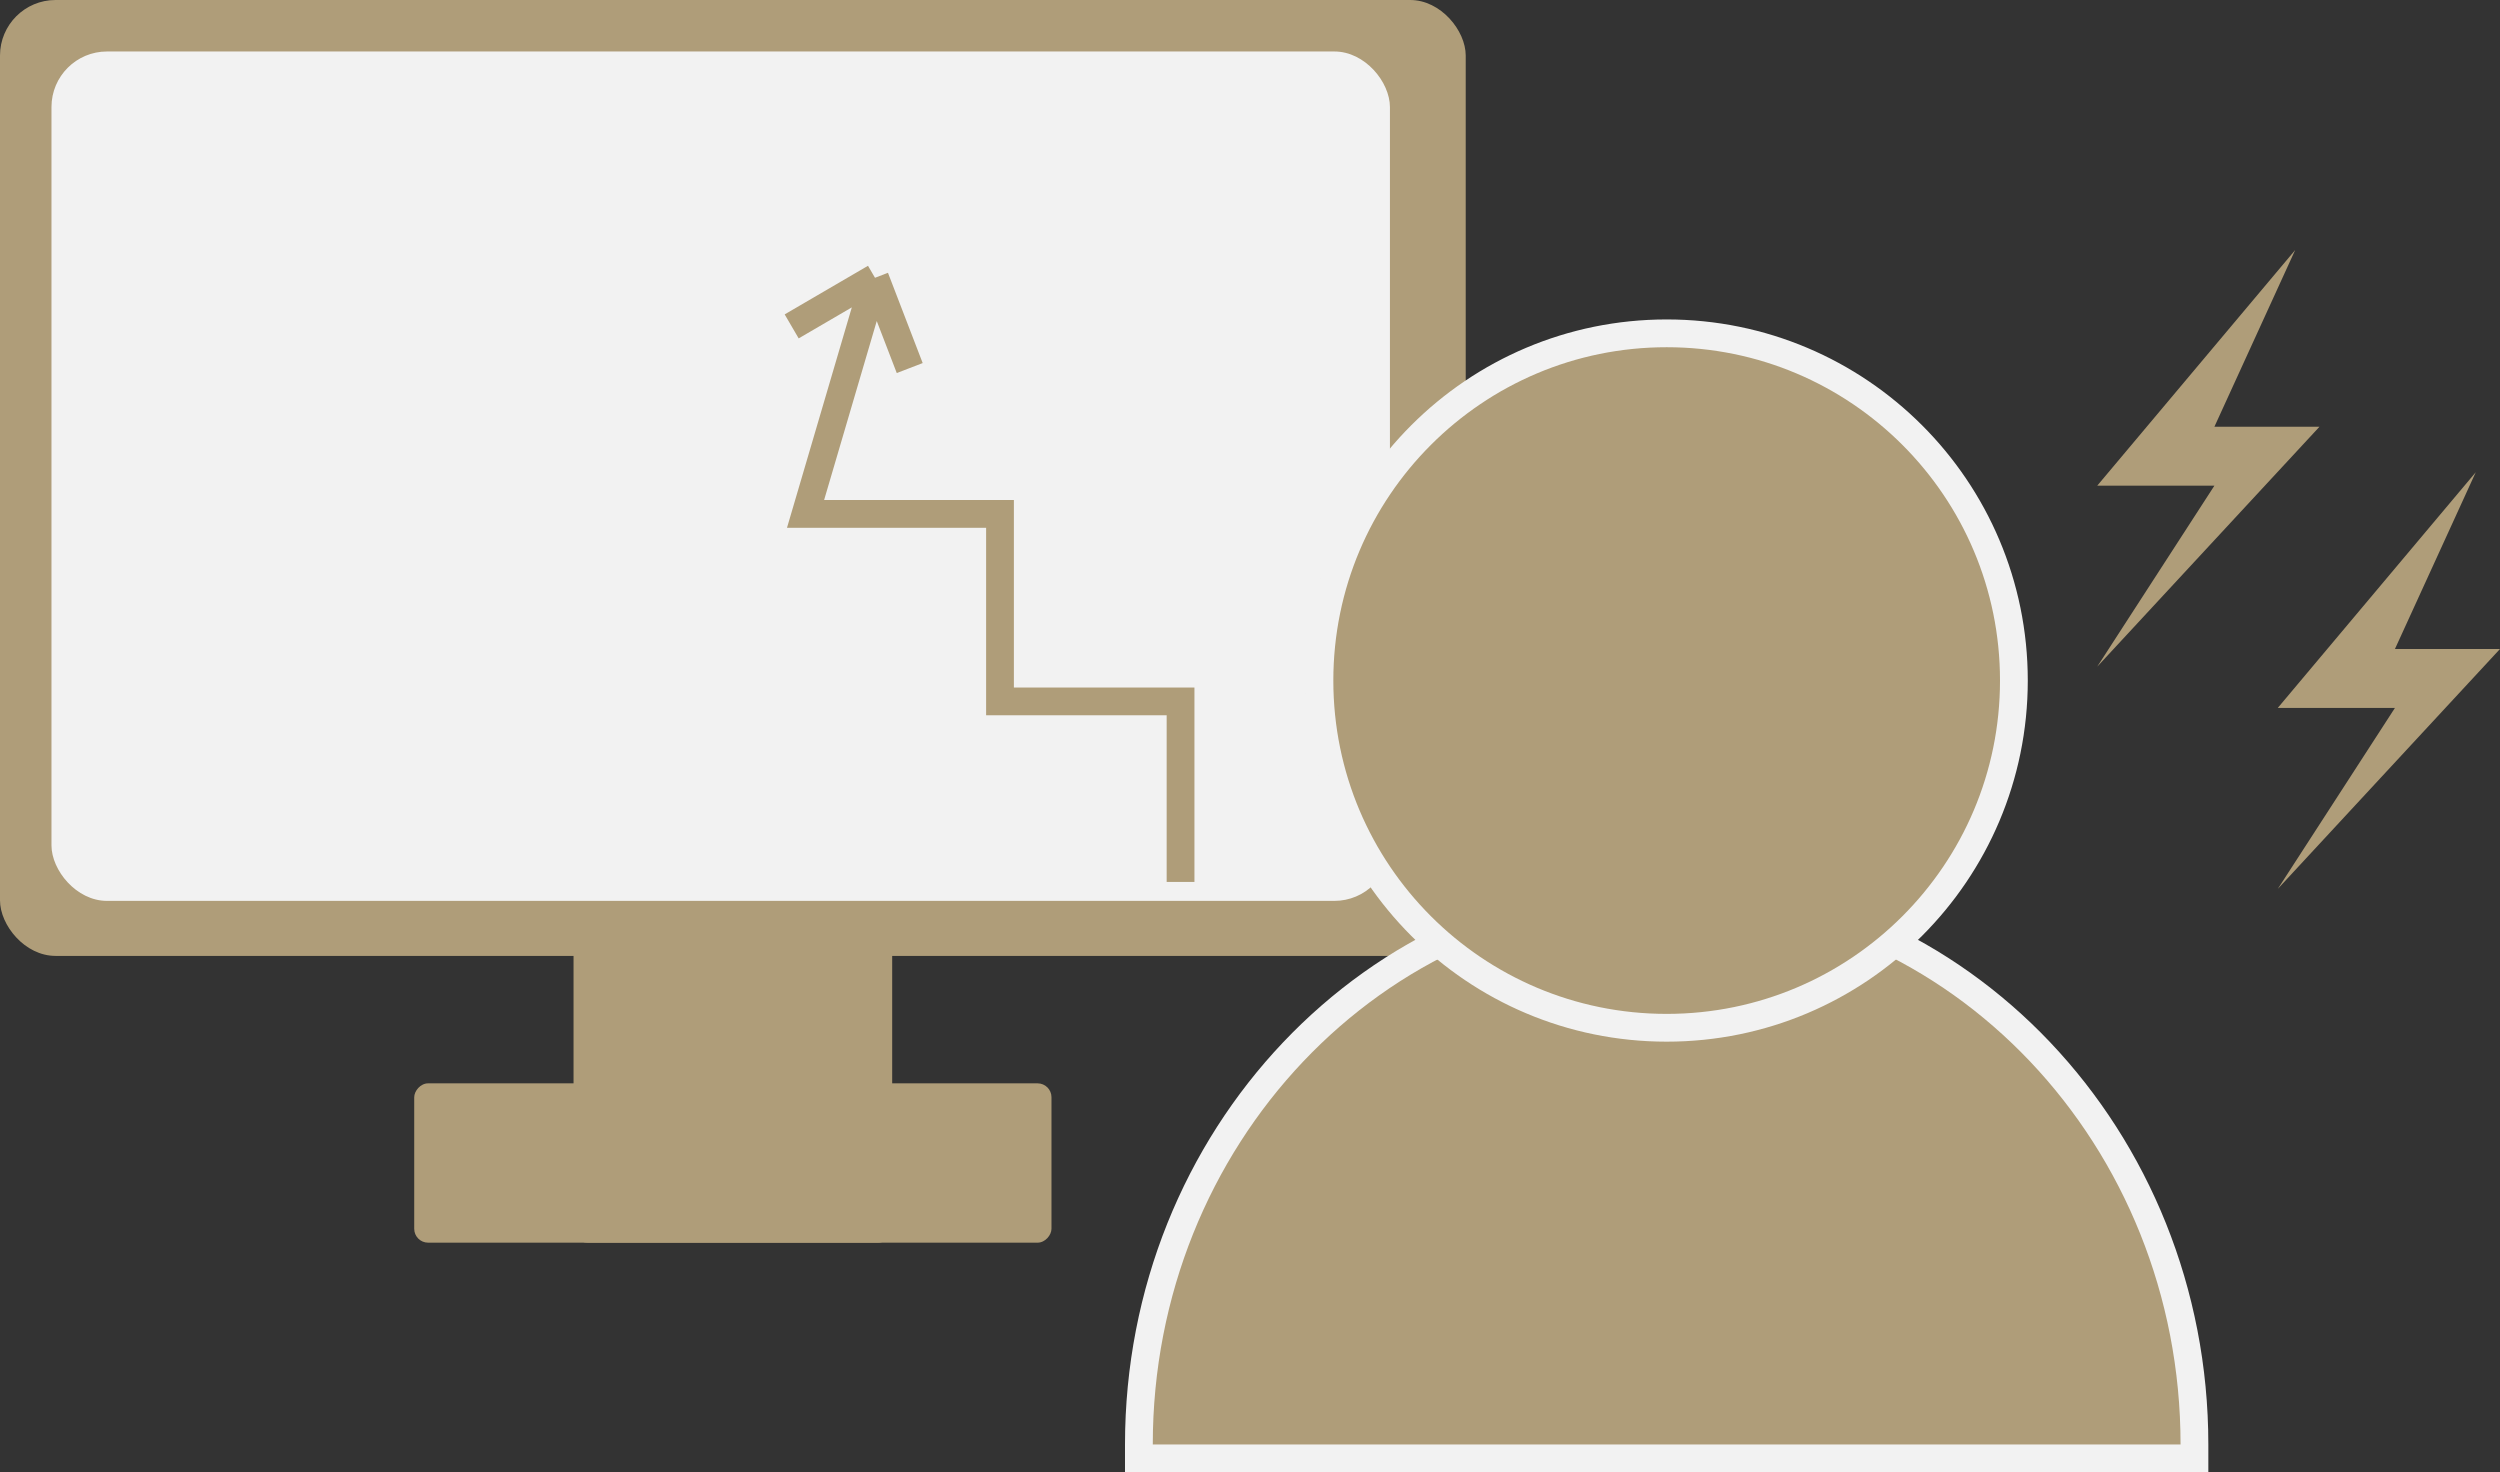 <svg xmlns="http://www.w3.org/2000/svg" width="180" height="106" viewBox="0 0 180 106" fill="none"><rect x="0" y="0" width="180" height="106" fill="#333333" stroke="none"/><rect width="105.532" height="68.825" rx="4" fill="#AF9D79"></rect><rect width="22.942" height="22.942" rx="1" transform="matrix(1 0 0 -1 41.295 89.472)" fill="#AF9D79"></rect><rect width="45.883" height="11.471" rx="1" transform="matrix(1 0 0 -1 29.824 89.472)" fill="#AF9D79"></rect><rect x="3.706" y="3.707" width="96.369" height="61.157" rx="4" fill="#F2F2F2"></rect><circle cx="117" cy="43" r="9.5" stroke="#AF9D79"></circle><path d="M157 105H158V104C158 81.959 141.036 64 120 64C98.964 64 82 81.959 82 104V105H83H120H157Z" fill="#AF9D79" stroke="#F2F2F2" stroke-width="2"></path><circle cx="120" cy="49" r="25" fill="#AF9D79" stroke="#F2F2F2" stroke-width="2"></circle><path d="M151 34.97L165.255 18L159.436 30.727H167L151 48L159.436 34.97H151Z" fill="#AF9D79"></path><path d="M164 50.97L178.255 34L172.436 46.727H180L164 64L172.436 50.97H164Z" fill="#AF9D79"></path><path d="M85 63.5V50.5H72V37H58L63 20M63 20L65.5 26.5M63 20L57 23.5" stroke="#AF9D79" stroke-width="2"></path></svg>